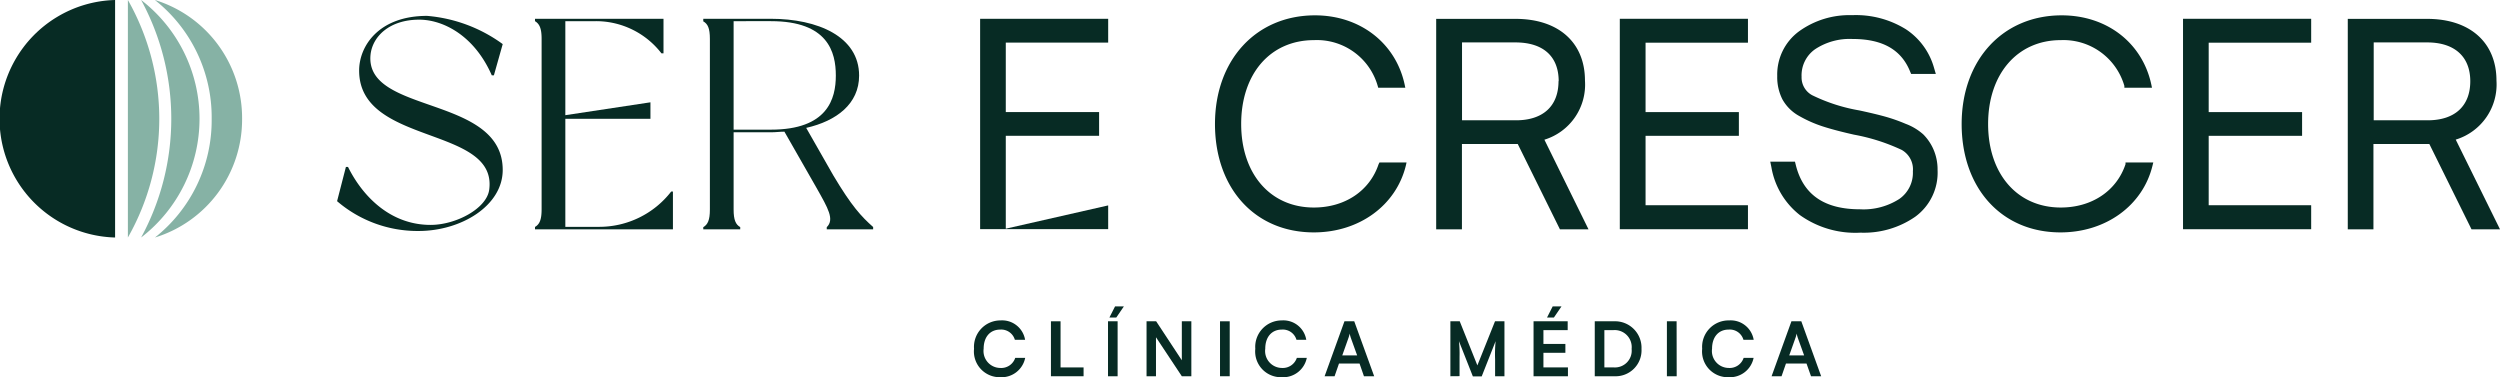 <svg xmlns="http://www.w3.org/2000/svg" id="Camada_1" data-name="Camada 1" viewBox="0 0 283.46 42.77"><defs><style>.cls-1{fill:#072b24;}.cls-2{fill:#86b2a5;}</style></defs><path class="cls-1" d="M57,5,56,8.54h-.24C53.77,4,50.22,2.23,47.53,2.23c-3.37,0-5.31,1.91-5.52,4C41.37,13,57,10.75,57,19.27c0,4.05-4.7,6.92-9.54,6.92a14,14,0,0,1-9.24-3.38l1-3.88h.24c1.73,3.47,4.9,6.57,9.36,6.57,2.9,0,6.38-1.87,6.65-4C56.42,14.23,40.72,16.54,40.72,8c0-2.76,2.21-6.2,7.7-6.2A16.9,16.9,0,0,1,57,5Z"></path><path class="cls-1" d="M99,25.74V26H93.74v-.24c.89-.88.17-2.11-1.16-4.46l-3.64-6.37c-.51,0-1,.07-1.53.07H83.18v8.75c0,1.2.24,1.71.75,2V26H79.74v-.24c.51-.3.75-.81.75-2V4.42c0-1.23-.24-1.71-.75-2V2.13h7.67c5.28,0,10,2,10,6.44,0,3.2-2.56,5.15-6,5.93l3.07,5.38C96.57,23.39,97.66,24.55,99,25.74ZM94.77,8.57c0-2.66-.89-6.17-7.36-6.17H83.18V14.7h4.23C93.85,14.7,94.77,11.19,94.77,8.57Z"></path><path class="cls-1" d="M156.31,18.62c-1,3-3.79,4.91-7.34,4.91-4.93,0-8.24-3.81-8.24-9.47S144,4.55,149,4.55a7.17,7.17,0,0,1,7.21,5.19l.06.21h3.07l-.07-.34c-1-4.71-5.05-7.87-10.17-7.87-6.68,0-11.34,5.06-11.34,12.32s4.5,12.29,11.21,12.29c5.13,0,9.32-3.05,10.43-7.57l.08-.36h-3.07Z"></path><path class="cls-1" d="M179.71,9.14c0-4.32-3-7-7.87-7h-9V26h2.92V16.33h6.33L176.87,26h3.24l-5-10.16A6.53,6.53,0,0,0,179.71,9.14Zm-3,.07c0,2.82-1.76,4.43-4.82,4.43h-6.12V4.81h6.05C175,4.81,176.73,6.41,176.73,9.21Z"></path><path class="cls-1" d="M241,18.62c-1,3-3.79,4.91-7.34,4.91-4.93,0-8.24-3.81-8.24-9.47s3.31-9.51,8.24-9.51a7.19,7.19,0,0,1,7.21,5.19l0,.21H244l-.07-.34c-1-4.71-5-7.87-10.17-7.87-6.68,0-11.34,5.06-11.34,12.32s4.51,12.29,11.21,12.29c5.14,0,9.33-3.05,10.43-7.57l.09-.36H241Z"></path><path class="cls-1" d="M278.44,15.83a6.54,6.54,0,0,0,4.62-6.69c0-4.32-3-7-7.86-7h-9V26h2.91V16.33h6.34L280.23,26h3.23Zm1.65-6.62c0,2.82-1.76,4.43-4.83,4.43h-6.12V4.81h6.06C278.3,4.81,280.09,6.41,280.09,9.21Z"></path><polygon class="cls-1" points="250.43 15.4 261.02 15.4 261.02 12.71 250.43 12.71 250.43 4.84 262.05 4.84 262.05 2.13 247.52 2.13 247.52 25.99 262.05 25.99 262.05 23.27 250.43 23.27 250.43 15.4"></polygon><polygon class="cls-1" points="186.58 15.4 197.16 15.4 197.16 12.71 186.58 12.71 186.58 4.84 198.19 4.84 198.19 2.13 183.66 2.13 183.66 25.99 198.19 25.99 198.19 23.27 186.58 23.27 186.58 15.4"></polygon><path class="cls-1" d="M219.22,16.93a5.59,5.59,0,0,0-1.15-1.69,6.3,6.3,0,0,0-2-1.2,18.76,18.76,0,0,0-2.33-.82c-.72-.2-1.71-.44-2.92-.7a19.72,19.72,0,0,1-5.36-1.73,2.29,2.29,0,0,1-1.19-2.09,3.62,3.62,0,0,1,1.52-3.11,7.1,7.1,0,0,1,4.26-1.17c3.37,0,5.49,1.19,6.5,3.63l.14.33h2.8l-.2-.68a7.73,7.73,0,0,0-3.19-4.38A10.74,10.74,0,0,0,210,1.72a9.75,9.75,0,0,0-6,1.82,6.08,6.08,0,0,0-2.49,5.09,5.56,5.56,0,0,0,.59,2.64A4.83,4.83,0,0,0,204,13.15a14.13,14.13,0,0,0,2.63,1.17c.92.3,2.12.62,3.59.95A22,22,0,0,1,215.63,17a2.53,2.53,0,0,1,1.26,2.43,3.61,3.61,0,0,1-1.54,3.13,7.52,7.52,0,0,1-4.46,1.17c-4,0-6.42-1.62-7.27-5l-.1-.4h-2.8l.13.64a8.75,8.75,0,0,0,3.22,5.41,10.81,10.81,0,0,0,6.88,2,10.23,10.23,0,0,0,6.2-1.8,6.19,6.19,0,0,0,2.54-5.3A5.71,5.71,0,0,0,219.22,16.93Z"></path><polygon class="cls-1" points="125.65 4.83 125.65 2.13 114.04 2.13 111.13 2.13 111.13 2.13 111.13 25.98 113.82 25.98 113.82 25.98 125.65 25.98 125.65 23.29 114.04 25.93 114.04 15.4 124.62 15.4 124.62 12.71 114.04 12.71 114.04 4.83 125.65 4.83"></polygon><path class="cls-1" d="M76.1,21.72a10.32,10.32,0,0,1-8.18,4H64.1V13.47h9.65V11.6L64.1,13.06V2.4h3.44A9.37,9.37,0,0,1,75,6.05h.23V2.13H60.66V2.4c.51.31.75.82.75,2V23.73c0,1.2-.24,1.71-.75,2V26H76.3V21.72Z"></path><path class="cls-1" d="M110.44,39.55a3,3,0,0,1,3-3.22,2.64,2.64,0,0,1,2.79,2.2h-1.16a1.61,1.61,0,0,0-1.66-1.16c-1.15,0-1.88.84-1.88,2.17a1.92,1.92,0,0,0,1.88,2.18,1.67,1.67,0,0,0,1.7-1.14h1.13a2.74,2.74,0,0,1-2.85,2.19A2.92,2.92,0,0,1,110.44,39.55Z"></path><path class="cls-1" d="M120.25,41.66h2.61v1h-3.7V36.43h1.09Z"></path><path class="cls-1" d="M126.72,42.66h-1.09V36.43h1.09ZM126.57,36h-.78l.64-1.26h1Z"></path><path class="cls-1" d="M130,42.66V36.43h1.09L134,40.85V36.43h1.08v6.23H134l-2.93-4.42v4.42Z"></path><path class="cls-1" d="M139.43,42.66h-1.1V36.43h1.1Z"></path><path class="cls-1" d="M142.33,39.55a3,3,0,0,1,3-3.22,2.63,2.63,0,0,1,2.78,2.2H147a1.61,1.61,0,0,0-1.66-1.16c-1.15,0-1.88.84-1.88,2.17a1.92,1.92,0,0,0,1.88,2.18,1.68,1.68,0,0,0,1.7-1.14h1.13a2.74,2.74,0,0,1-2.86,2.19A2.92,2.92,0,0,1,142.33,39.55Z"></path><path class="cls-1" d="M150.19,42.66l2.25-6.23h1.11l2.26,6.23h-1.16l-.5-1.44h-2.33l-.5,1.44Zm2-2.36h1.69l-.72-2a4.44,4.44,0,0,1-.13-.48,3.21,3.21,0,0,1-.13.48Z"></path><path class="cls-1" d="M164.45,42.66V36.43h1.06l2,5,2-5h1.07v6.23h-1.06V40.74a15.5,15.5,0,0,1,.06-2.06l-1.58,4h-1l-1.58-4a12.83,12.83,0,0,1,.07,1.74v2.23Z"></path><path class="cls-1" d="M173.88,42.66V36.43h3.87v1H175V39h2.49v1H175v1.66h2.78v1ZM176.19,36h-.78l.64-1.26h1Z"></path><path class="cls-1" d="M180.82,42.66V36.43H183a3,3,0,0,1,3.12,3.13,2.94,2.94,0,0,1-3.06,3.1Zm1.09-5.23v4.23H183a1.9,1.9,0,0,0,2-2.1,1.93,1.93,0,0,0-2.06-2.13Z"></path><path class="cls-1" d="M190.11,42.66H189V36.43h1.1Z"></path><path class="cls-1" d="M193,39.55a3,3,0,0,1,3.05-3.22,2.64,2.64,0,0,1,2.79,2.2h-1.16A1.61,1.61,0,0,0,196,37.37c-1.15,0-1.88.84-1.88,2.17A1.92,1.92,0,0,0,196,41.72a1.67,1.67,0,0,0,1.7-1.14h1.13A2.74,2.74,0,0,1,196,42.77,2.92,2.92,0,0,1,193,39.55Z"></path><path class="cls-1" d="M200.87,42.66l2.25-6.23h1.12l2.25,6.23h-1.15l-.51-1.44H202.5l-.5,1.44Zm2-2.36h1.69l-.72-2a4.44,4.44,0,0,1-.13-.48,3.21,3.21,0,0,1-.13.48Z"></path><path class="cls-1" d="M13.05,26.93V0a13.47,13.47,0,0,0,0,26.93Z"></path><path class="cls-2" d="M24,13.47a16.94,16.94,0,0,1-6.43,13.46,14,14,0,0,0,9.88-13.46A14,14,0,0,0,17.56,0,16.94,16.94,0,0,1,24,13.47Z"></path><path class="cls-2" d="M16,26.93A17,17,0,0,0,16,0a28.21,28.21,0,0,1,3.42,13.47A28.17,28.17,0,0,1,16,26.93Z"></path><path class="cls-2" d="M14.5,26.93a27.25,27.25,0,0,0,3.56-13.46A27.32,27.32,0,0,0,14.5,0Z"></path></svg>